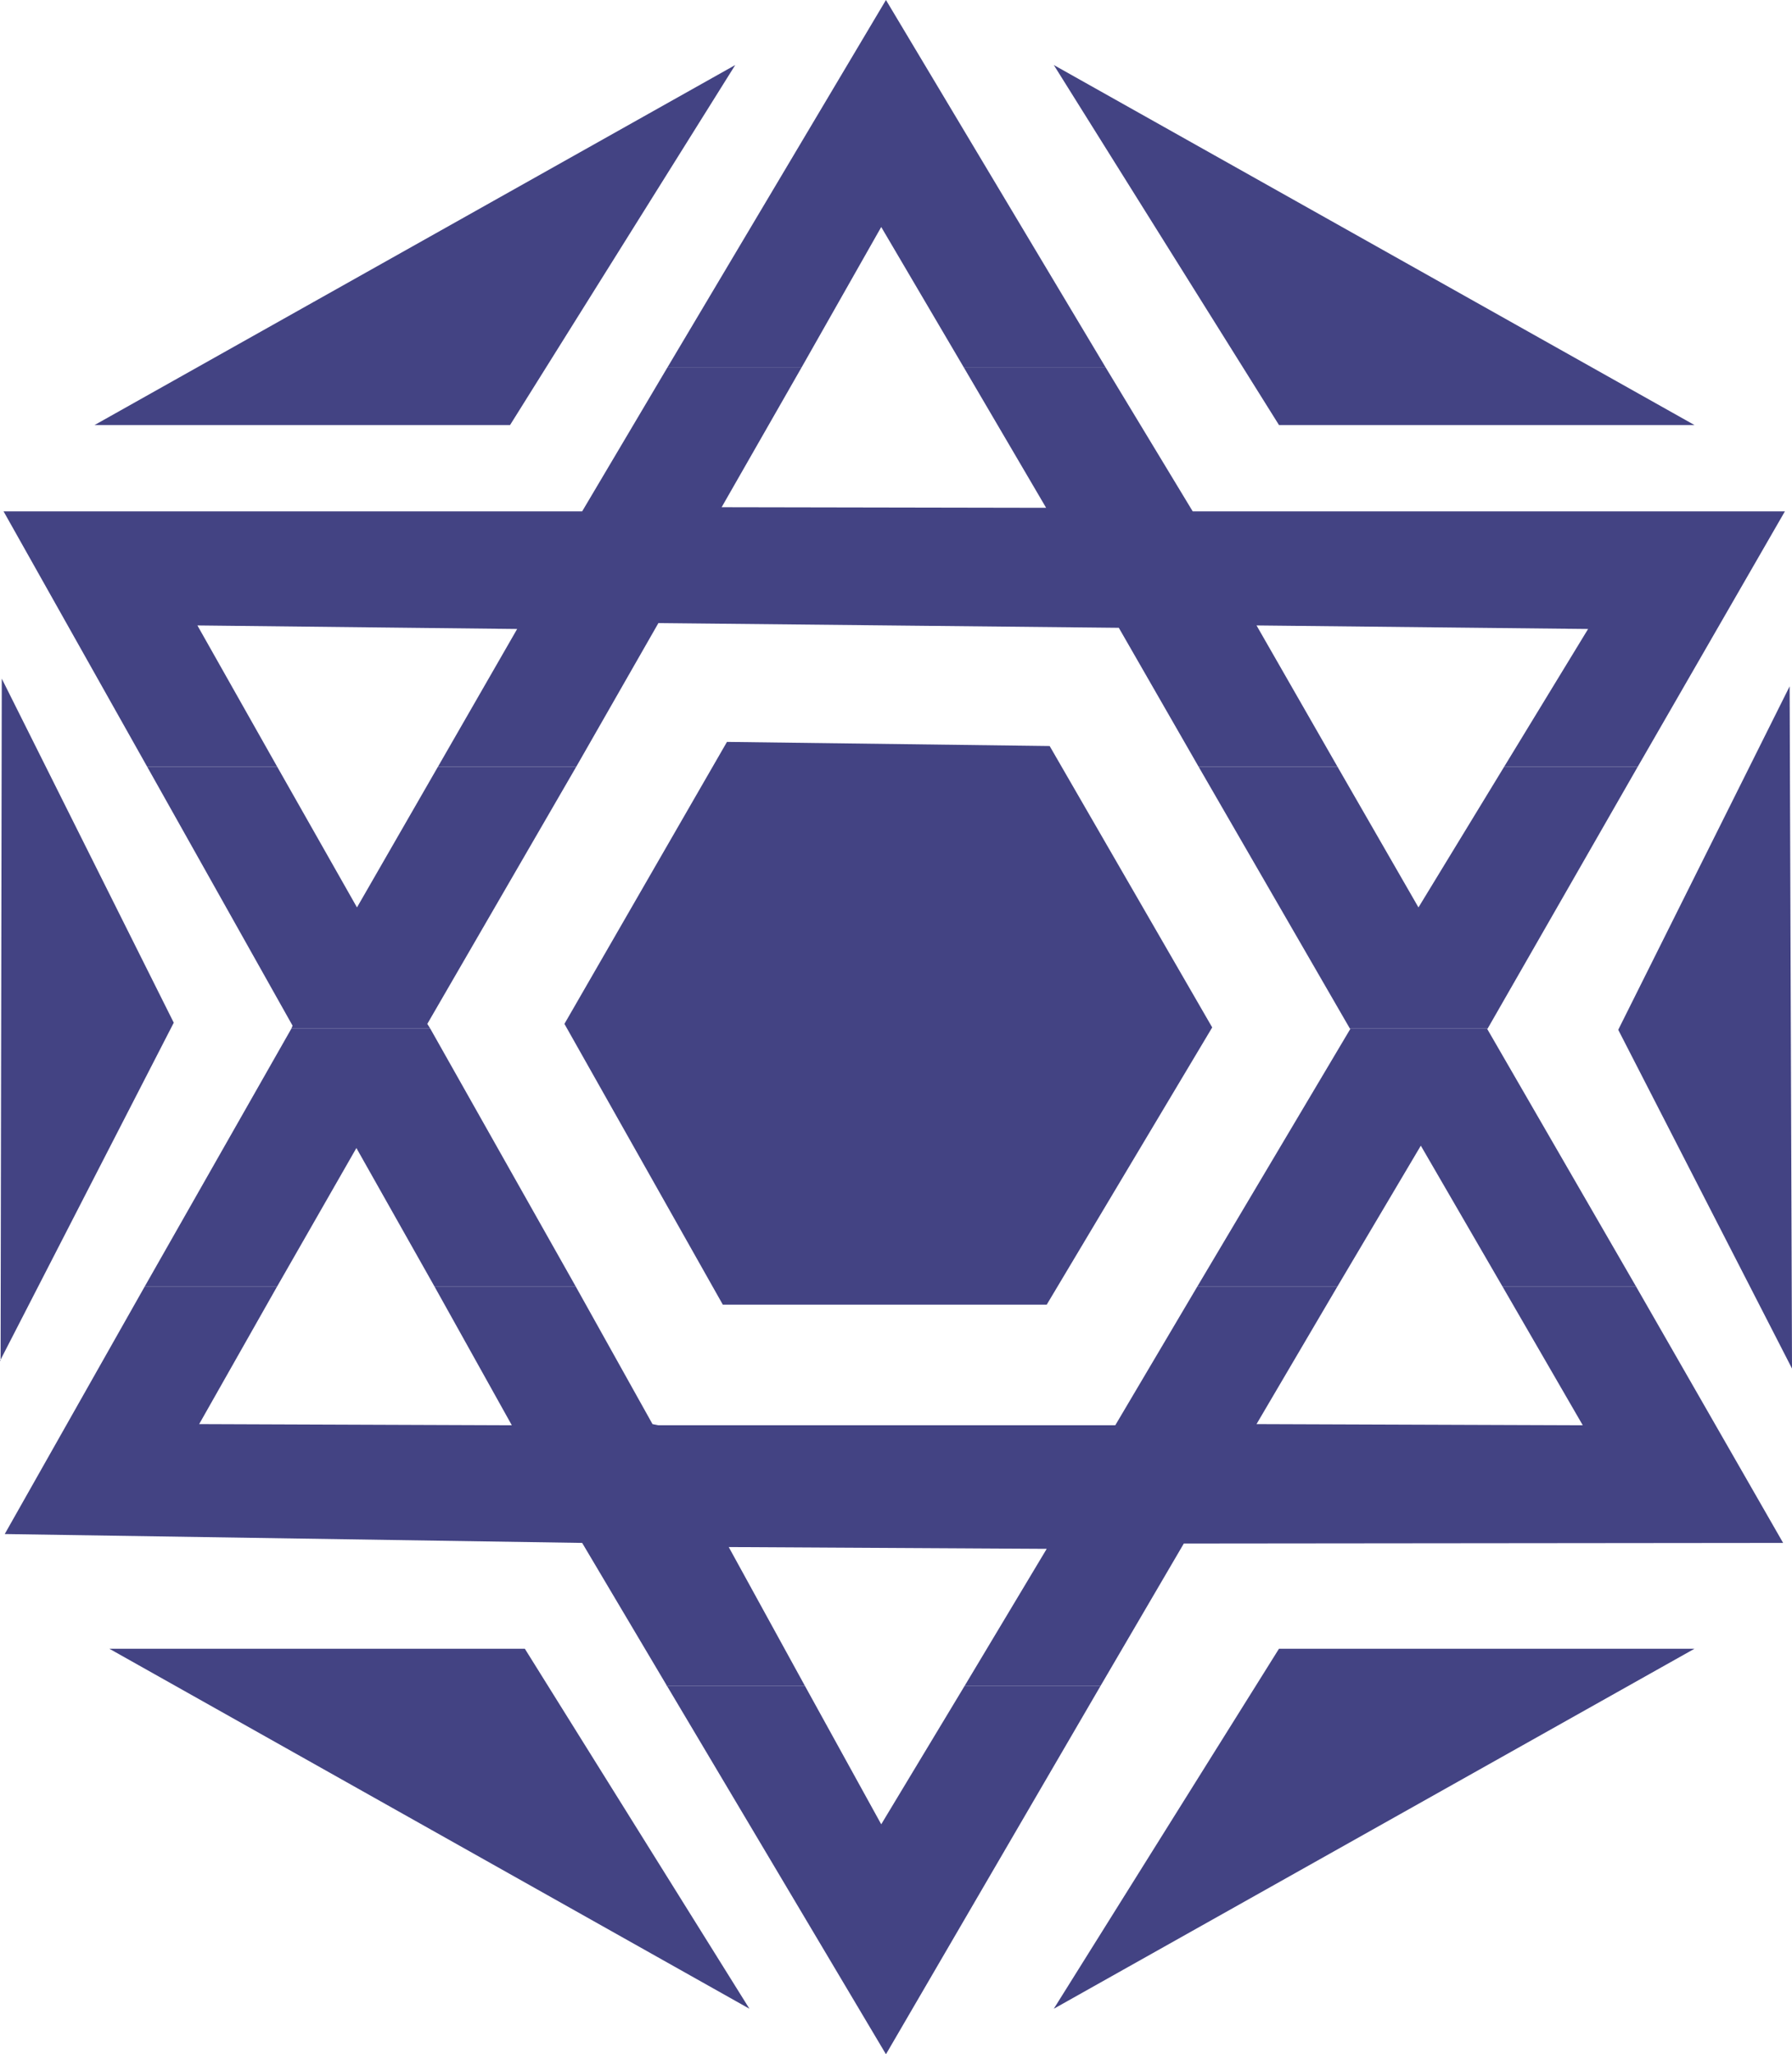 <?xml version="1.0" encoding="UTF-8" standalone="no"?>
<svg
   version="1.0"
   width="129.638mm"
   height="148.584mm"
   id="svg15"
   sodipodi:docname="Star of David 04.wmf"
   xmlns:inkscape="http://www.inkscape.org/namespaces/inkscape"
   xmlns:sodipodi="http://sodipodi.sourceforge.net/DTD/sodipodi-0.dtd"
   xmlns="http://www.w3.org/2000/svg"
   xmlns:svg="http://www.w3.org/2000/svg">
  <sodipodi:namedview
     id="namedview15"
     pagecolor="#ffffff"
     bordercolor="#000000"
     borderopacity="0.25"
     inkscape:showpageshadow="2"
     inkscape:pageopacity="0.0"
     inkscape:pagecheckerboard="0"
     inkscape:deskcolor="#d1d1d1"
     inkscape:document-units="mm" />
  <defs
     id="defs1">
    <pattern
       id="WMFhbasepattern"
       patternUnits="userSpaceOnUse"
       width="6"
       height="6"
       x="0"
       y="0" />
  </defs>
  <path
     style="fill:#434383;fill-opacity:1;fill-rule:evenodd;stroke:none"
     d="M 182.446,100.518 242.238,0 302.353,100.518 H 263.569 L 240.945,62.056 219.129,100.518 h -36.683 z"
     id="path1" />
  <path
     style="fill:#434383;fill-opacity:1;fill-rule:evenodd;stroke:none"
     d="M 40.238,209.602 0.97,139.788 H 159.176 l 23.27,-39.27 h 36.683 l -21.816,38.139 88.718,0.162 -22.462,-38.3 h 38.784 l 23.755,39.27 h 161.923 l -40.238,69.813 h -36.522 l 22.947,-37.654 -90.657,-0.97 22.139,38.624 h -37.976 l -21.816,-37.977 -125.886,-1.293 -22.462,39.27 h -37.814 l 21.654,-37.654 -87.426,-0.97 21.816,38.624 h -35.552 z"
     id="path2" />
  <path
     style="fill:#434383;fill-opacity:1;fill-rule:evenodd;stroke:none"
     d="m 79.669,281.193 0.323,-0.808 -39.754,-70.783 h 35.552 l 21.816,38.462 22.139,-38.462 h 37.814 l -40.723,70.298 0.808,1.293 H 79.669 Z"
     id="path3" />
  <path
     style="fill:#434383;fill-opacity:1;fill-rule:evenodd;stroke:none"
     d="m 369.094,281.193 -41.37,-71.591 h 37.976 l 22.139,38.462 23.432,-38.462 h 36.522 l -41.046,71.591 h -37.653 z"
     id="path4" />
  <path
     style="fill:#434383;fill-opacity:1;fill-rule:evenodd;stroke:none"
     d="M 39.592,351.653 79.669,281.193 h 37.976 l 39.754,70.46 h -38.622 l -21.331,-37.816 -21.654,37.816 z"
     id="path5" />
  <path
     style="fill:#434383;fill-opacity:1;fill-rule:evenodd;stroke:none"
     d="m 327.401,351.653 41.854,-70.46 h -0.162 37.653 -0.162 l 40.723,70.46 h -36.522 l -22.301,-38.462 -22.786,38.462 h -38.299 z"
     id="path6" />
  <path
     style="fill:#434383;fill-opacity:1;fill-rule:evenodd;stroke:none"
     d="M 182.285,460.736 159.176,421.789 1.293,419.365 39.592,351.653 h 36.198 l -21.331,37.654 85.486,0.323 -21.17,-37.977 h 38.622 l 21.008,37.654 1.616,0.323 h 124.917 l 22.462,-37.977 h 38.299 l -22.139,37.654 89.203,0.323 -21.978,-37.977 h 36.522 l 40.238,70.137 -163.862,0.162 -22.786,38.947 H 263.731 l 22.462,-37.492 -86.941,-0.485 20.846,37.977 h -37.814 v 0 z"
     id="path7" />
  <path
     style="fill:#434383;fill-opacity:1;fill-rule:evenodd;stroke:none"
     d="m 182.285,460.736 59.954,100.842 58.661,-100.68 H 263.731 l -22.786,37.816 -20.846,-37.816 h -37.814 v 0 z"
     id="path8" />
  <path
     style="fill:#434383;fill-opacity:1;fill-rule:evenodd;stroke:none"
     d="m 198.768,356.662 h 87.425 l 45.248,-75.793 -44.44,-76.924 -88.234,-1.131 -44.44,77.086 43.309,76.762 h 1.131 z"
     id="path9" />
  <path
     style="fill:#434383;fill-opacity:1;fill-rule:evenodd;stroke:none"
     d="M 0,372.015 47.51,279.577 0.485,185.523 0.162,372.015 v 0 z"
     id="path10" />
  <path
     style="fill:#434383;fill-opacity:1;fill-rule:evenodd;stroke:none"
     d="m 489.971,374.116 -47.51,-92.6 46.864,-93.893 0.646,186.492 z"
     id="path11" />
  <path
     style="fill:#434383;fill-opacity:1;fill-rule:evenodd;stroke:none"
     d="M 29.896,450.717 H 143.501 l 61.408,98.418 z"
     id="path12" />
  <path
     style="fill:#434383;fill-opacity:1;fill-rule:evenodd;stroke:none"
     d="M 463.307,116.194 H 349.702 L 288.132,17.777 Z"
     id="path13" />
  <path
     style="fill:#434383;fill-opacity:1;fill-rule:evenodd;stroke:none"
     d="M 25.694,116.194 H 139.461 L 201.03,17.777 25.856,116.194 v 0 z"
     id="path14" />
  <path
     style="fill:#434383;fill-opacity:1;fill-rule:evenodd;stroke:none"
     d="M 463.307,450.717 H 349.702 l -61.57,98.418 z"
     id="path15" />
</svg>
